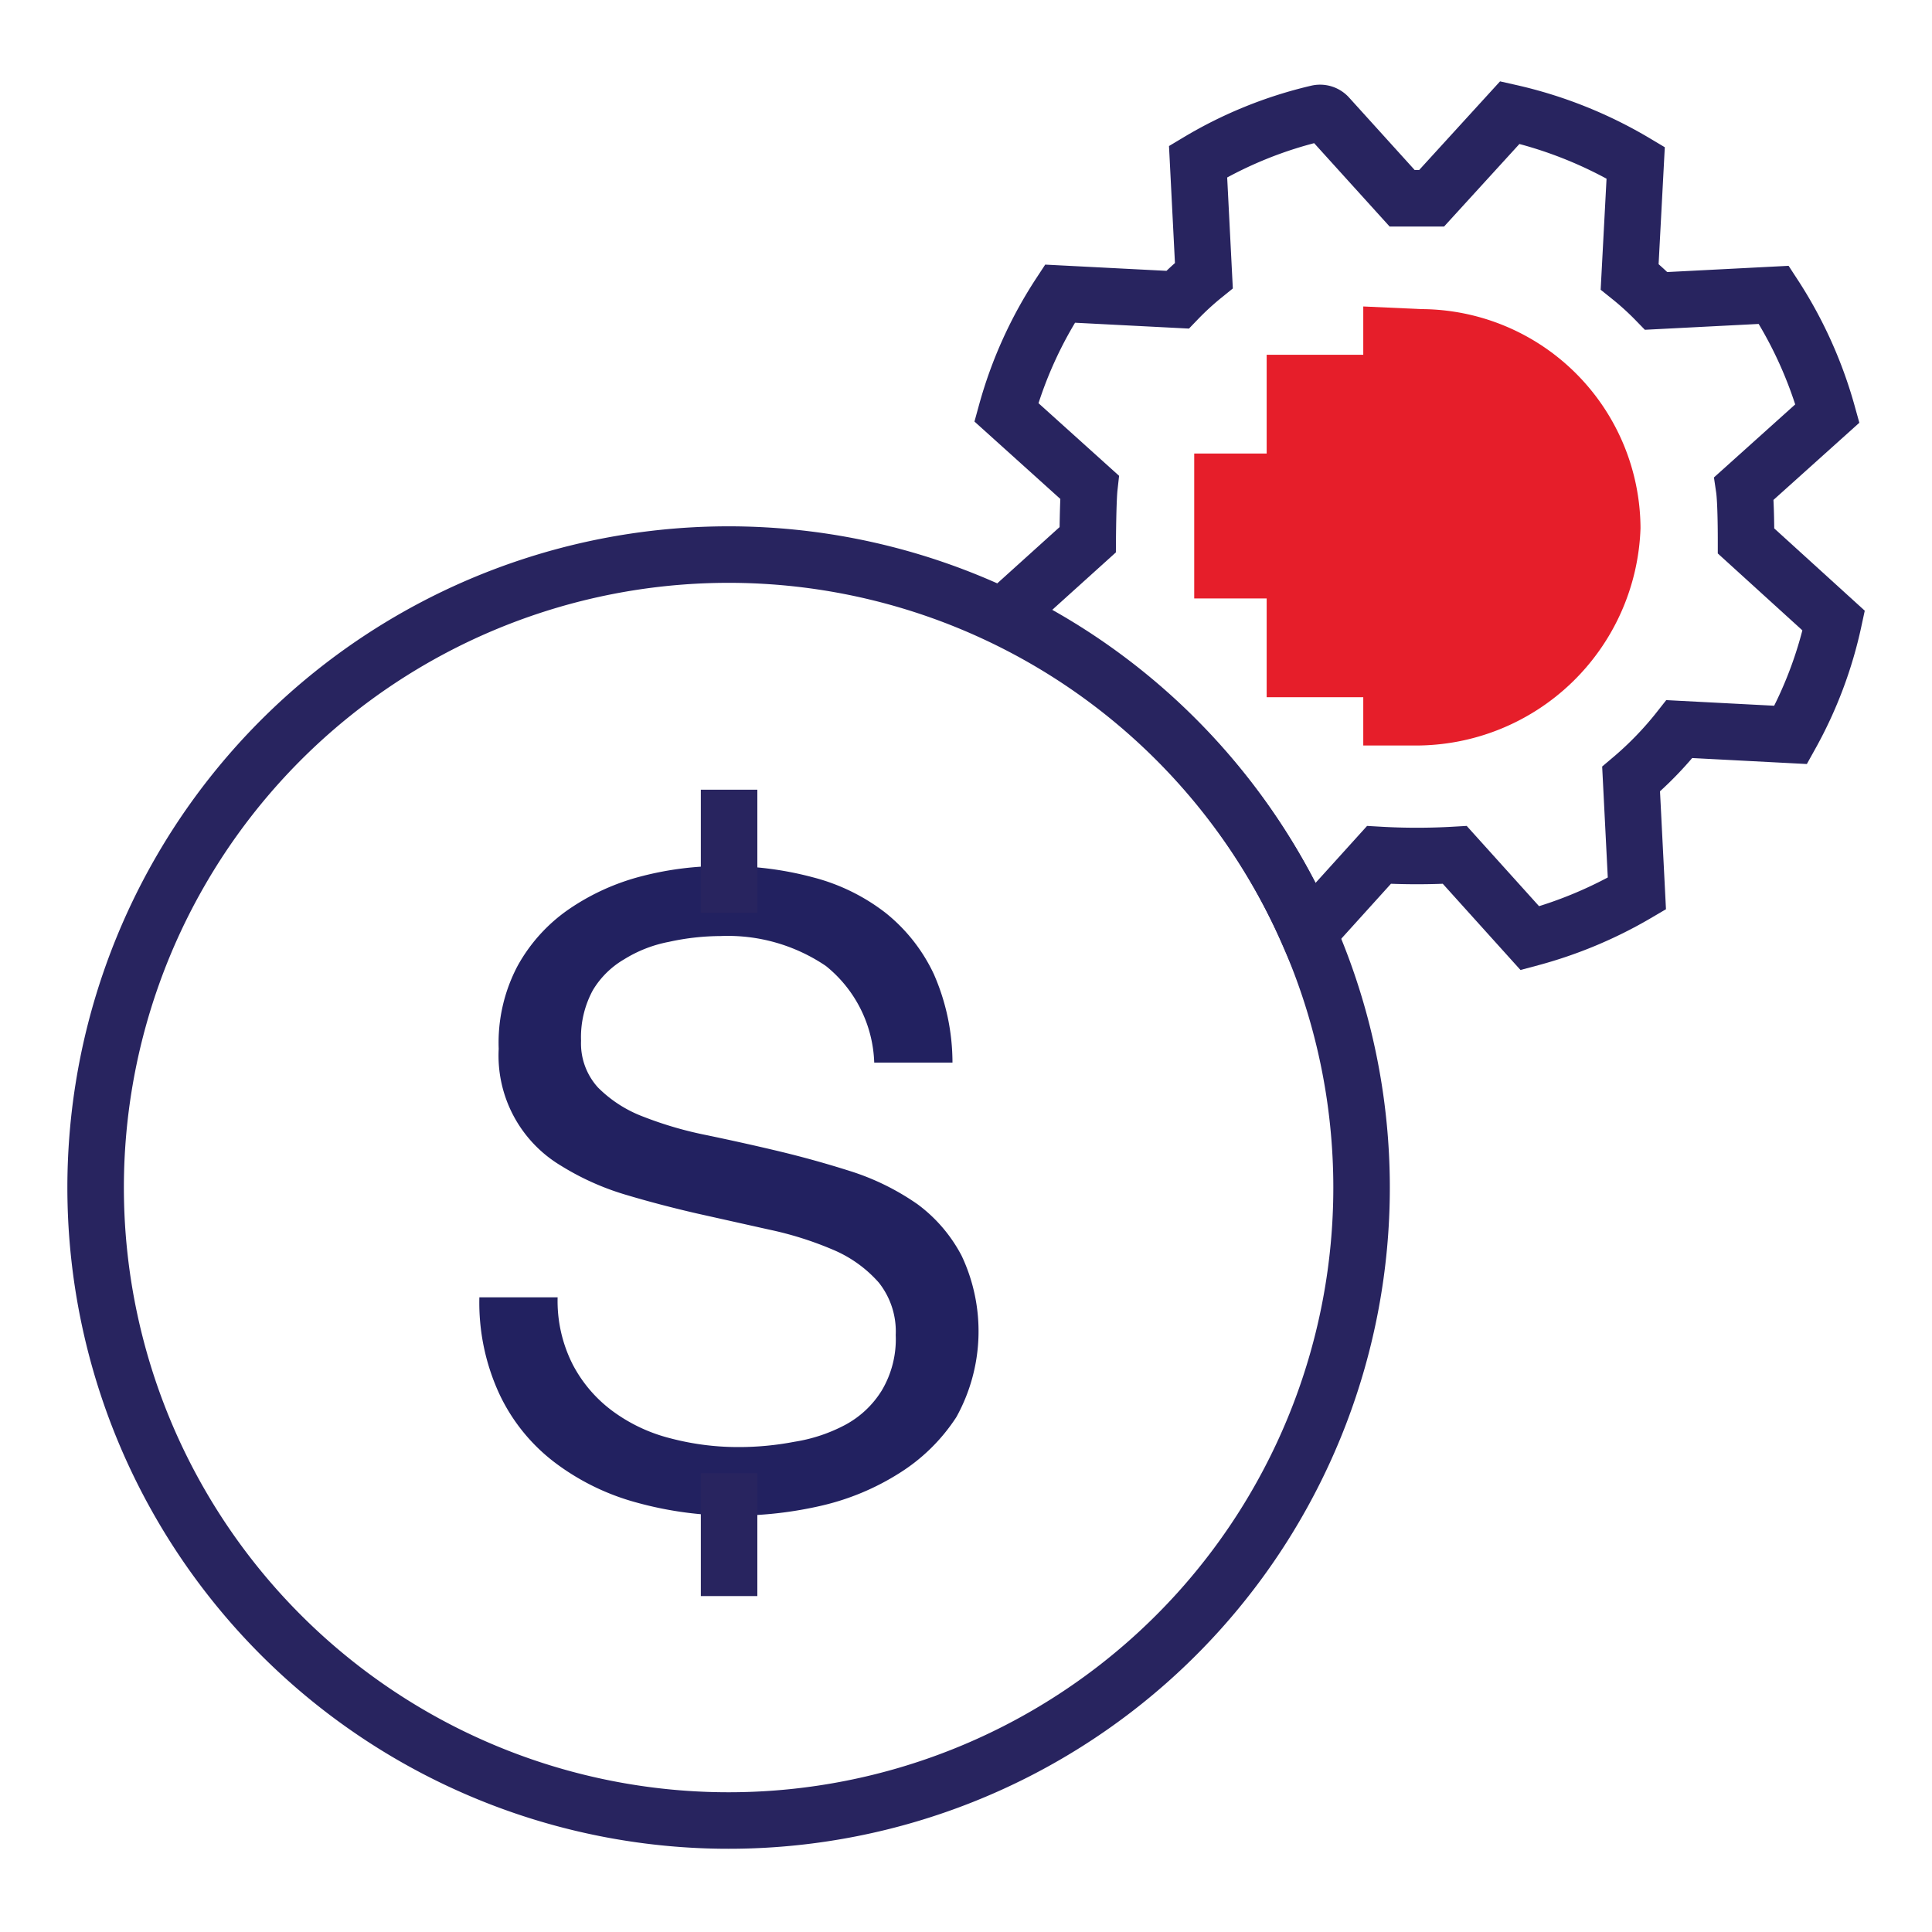 <svg xmlns="http://www.w3.org/2000/svg" viewBox="0 0 80 80"><defs><style>.money-c1{fill:none;}.money-c1,.money-c3{stroke:#28245f;stroke-miterlimit:10;stroke-width:2.34px;}.money-c2{fill:#222160;}.money-c3{fill:#fff;}.money-c4{fill:#e61e2a;}</style></defs><g id="Layer_2" data-name="Layer 2"><path class="money-c1" d="M72.3,22.4c0-.19,0-1.64-.08-2.18l3.45-3.1a17.61,17.61,0,0,0-2.22-4.91l-4.87.25a12,12,0,0,0-1.1-1l.25-4.72a17.82,17.82,0,0,0-5.21-2.08L59.28,8.21c-.2,0-1,0-1.22,0L55,4.83a.45.45,0,0,0-.45-.14,17.28,17.28,0,0,0-4.94,2l.24,4.72a11.87,11.87,0,0,0-1.09,1l-4.87-.25a17.33,17.33,0,0,0-2.22,4.91l3.44,3.1c-.06.54-.07,2.18-.07,2.18l-3.5,3.16A26.23,26.23,0,0,1,54.17,38.64L57.1,35.4a27.41,27.41,0,0,0,3.14,0l3.11,3.45A17.79,17.79,0,0,0,67.78,37l-.24-4.74a14.24,14.24,0,0,0,2-2.07l4.61.24a17.17,17.17,0,0,0,1.78-4.73Z"/><path class="money-c1" d="M54.17,38.64a26.21,26.21,0,1,0,2.21,10.54A26.23,26.23,0,0,0,54.17,38.64Z"/><path class="money-c2" d="M34.2,40a7.24,7.24,0,0,0-4.37-1.24A10.06,10.06,0,0,0,27.7,39a5.42,5.42,0,0,0-1.85.72A3.66,3.66,0,0,0,24.55,41a4.08,4.08,0,0,0-.49,2.1,2.71,2.71,0,0,0,.7,1.93,5.27,5.27,0,0,0,1.88,1.21,15.45,15.45,0,0,0,2.65.77c1,.21,2,.43,3,.67s2,.52,3,.84A10.26,10.26,0,0,1,38,49.87,6.26,6.26,0,0,1,39.82,52a7.33,7.33,0,0,1-.22,6.68A7.66,7.66,0,0,1,37.24,61,10.37,10.37,0,0,1,34,62.35a16,16,0,0,1-3.55.41,15,15,0,0,1-4.08-.54A9.9,9.9,0,0,1,23,60.58a7.64,7.64,0,0,1-2.3-2.81,9,9,0,0,1-.85-4.05h3.24a5.81,5.81,0,0,0,.63,2.79,5.65,5.65,0,0,0,1.66,1.93,6.85,6.85,0,0,0,2.39,1.12,11,11,0,0,0,2.81.36,12.23,12.23,0,0,0,2.32-.22A6.68,6.68,0,0,0,35,59a4,4,0,0,0,1.51-1.42,4.15,4.15,0,0,0,.58-2.3,3.25,3.25,0,0,0-.7-2.17,5.22,5.22,0,0,0-1.87-1.35,14.22,14.22,0,0,0-2.65-.84l-3-.67c-1-.23-2-.49-3-.79a11,11,0,0,1-2.64-1.19,5.31,5.31,0,0,1-2.58-4.84A6.8,6.8,0,0,1,21.43,40a6.88,6.88,0,0,1,2.11-2.34,9.51,9.51,0,0,1,3-1.37A13.2,13.2,0,0,1,30,35.86a13.81,13.81,0,0,1,3.67.47,8.27,8.27,0,0,1,3,1.47,7.1,7.1,0,0,1,2,2.54A9.14,9.14,0,0,1,39.44,44H36.2A5.36,5.36,0,0,0,34.2,40Z"/><line class="money-c3" x1="30.19" y1="37.79" x2="30.19" y2="32.7"/><line class="money-c3" x1="30.19" y1="66.09" x2="30.19" y2="61"/><path class="money-c4" d="M56.45,12.69v2h-4v4.09h-3v6h3v4.09h4v2h2.12a9.31,9.31,0,0,0,9.36-9,9.11,9.11,0,0,0-9.07-9.07Z"/></g></svg>